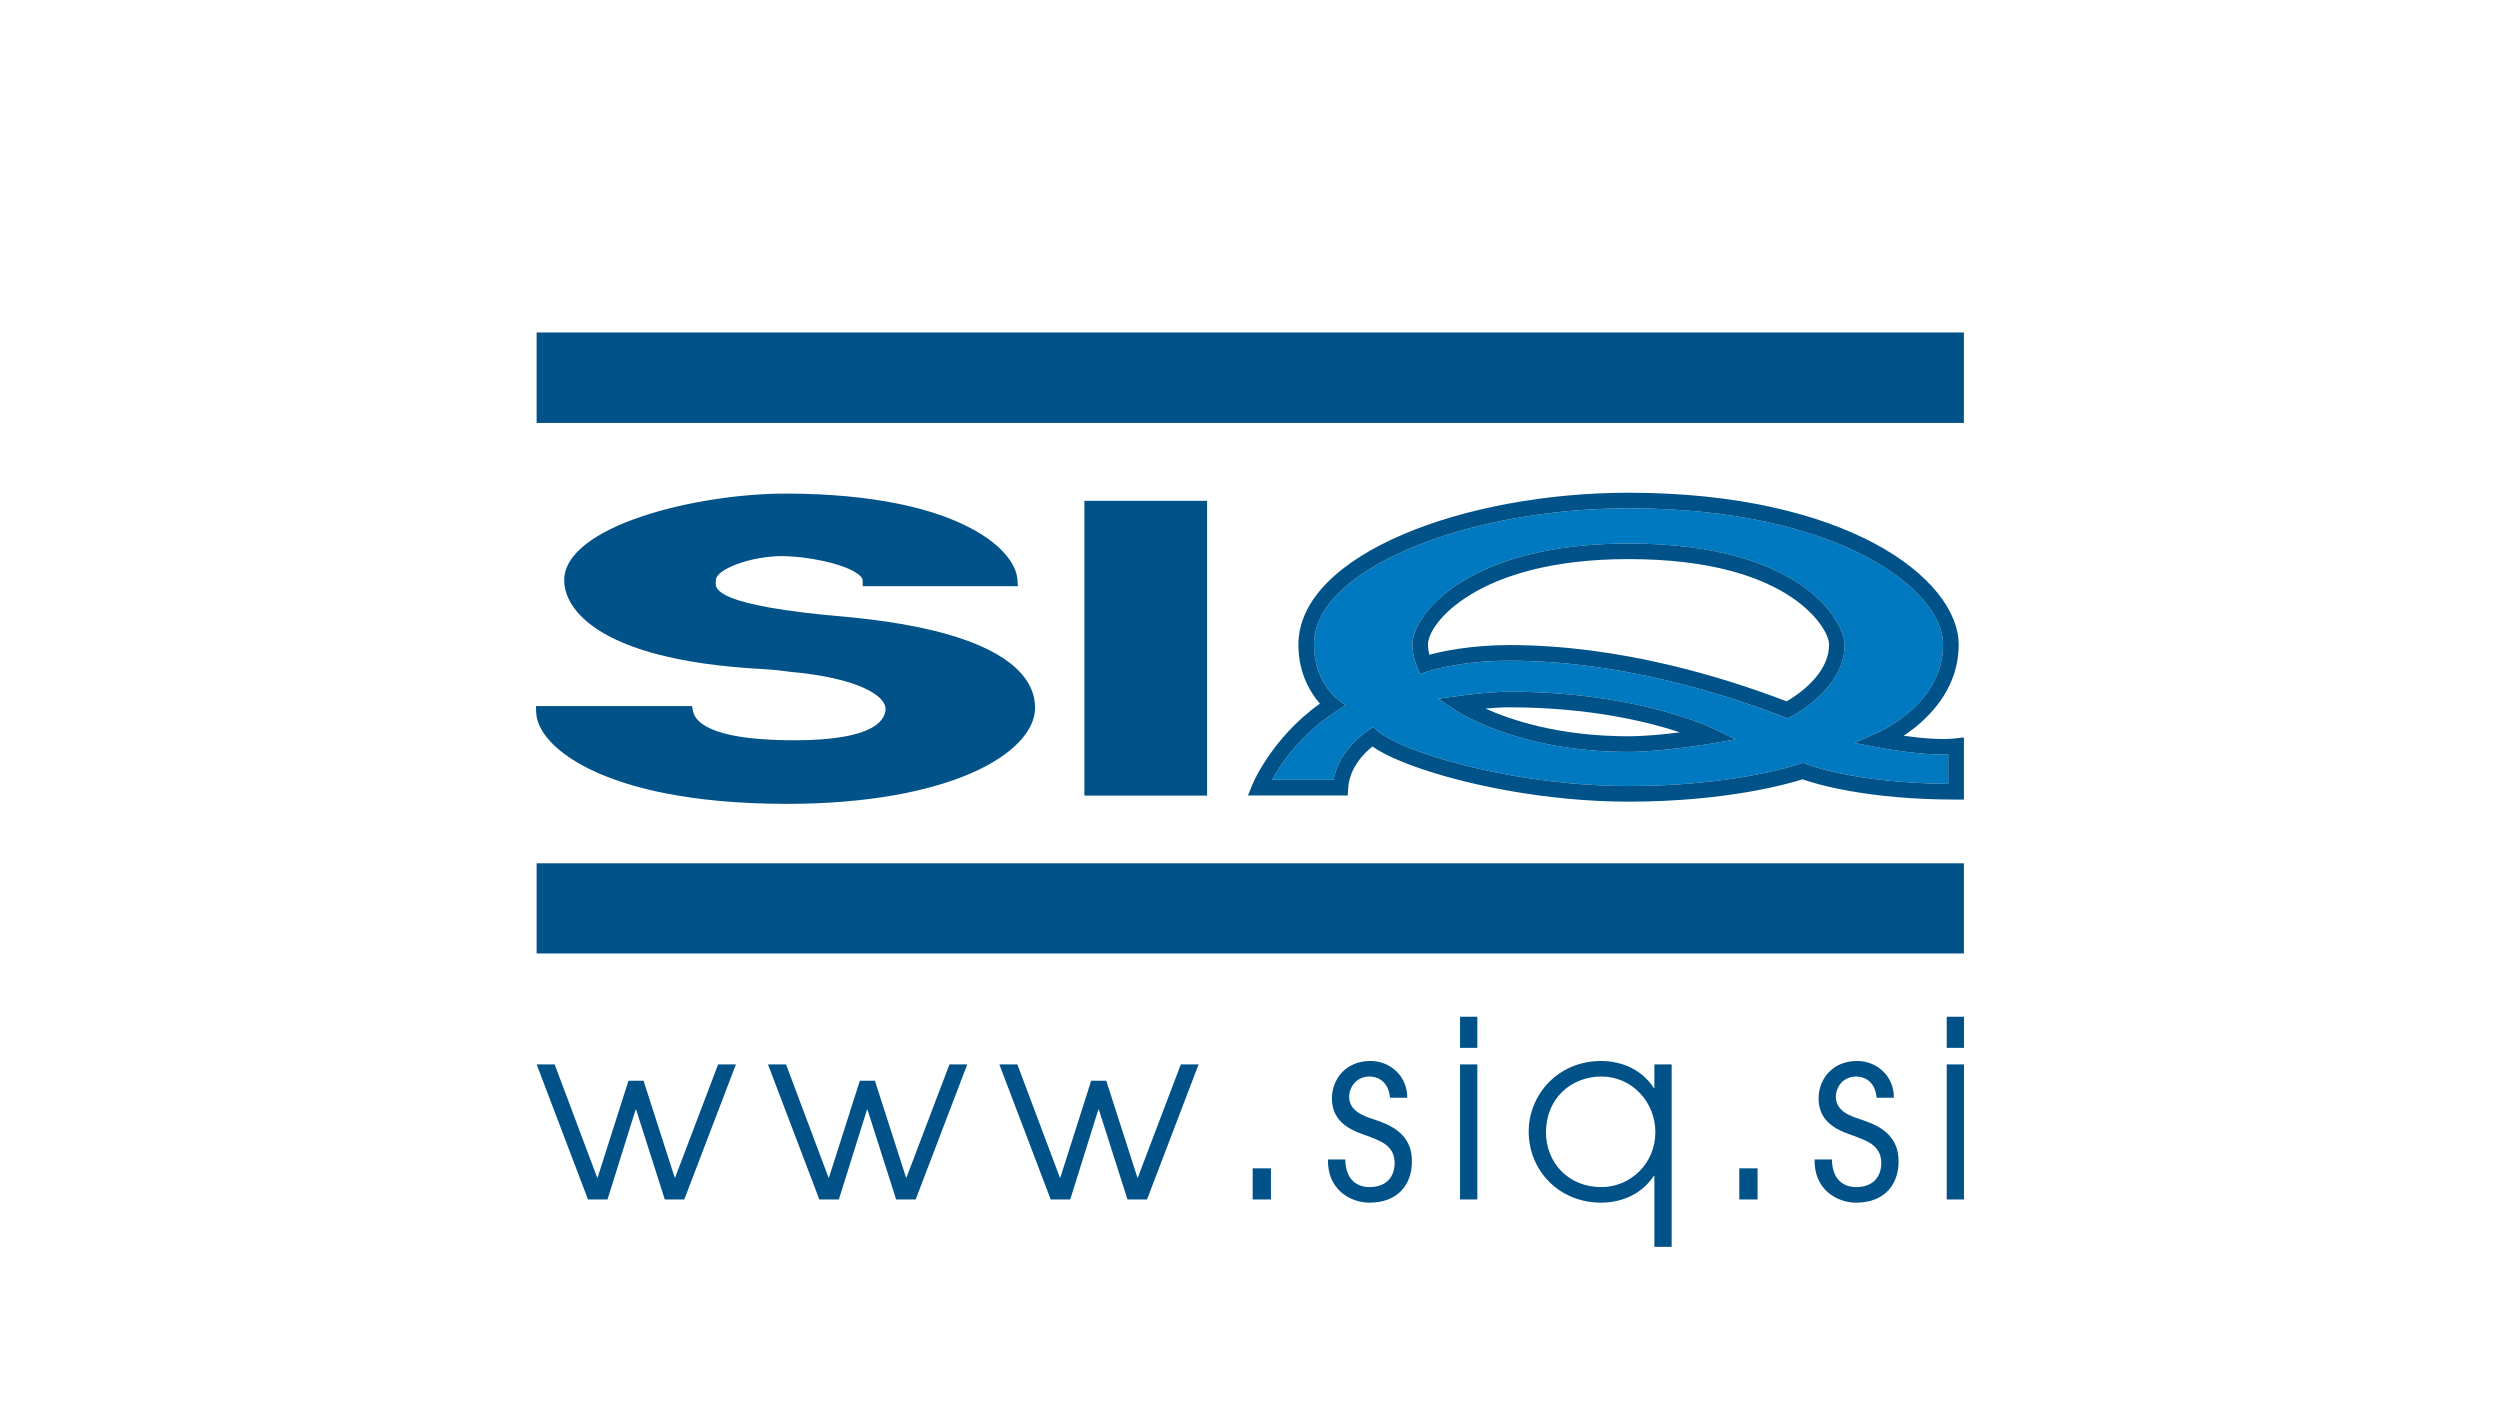 <?xml version="1.0" encoding="utf-8"?>
<!-- Generator: Adobe Illustrator 15.0.0, SVG Export Plug-In  -->
<!DOCTYPE svg PUBLIC "-//W3C//DTD SVG 1.1//EN" "http://www.w3.org/Graphics/SVG/1.1/DTD/svg11.dtd">
<svg version="1.1"
	 xmlns="http://www.w3.org/2000/svg" xmlns:xlink="http://www.w3.org/1999/xlink" xmlns:a="http://ns.adobe.com/AdobeSVGViewerExtensions/3.0/"
	 x="0px" y="0px" width="380px" height="214px" viewBox="0.006 -0.005 380 214" enable-background="new 0.006 -0.005 380 214"
	 xml:space="preserve">
<defs>
</defs>
<rect fill="none" width="380.013" height="213.987"/>
<g>
	<g>
		<defs>
			<rect id="SVGID_1_" x="81.477" y="50.53" width="217.059" height="138.989"/>
		</defs>
		<clipPath id="SVGID_3_">
			<use xlink:href="#SVGID_1_"  overflow="visible"/>
		</clipPath>
		
			<rect x="81.571" y="131.216" clip-path="url(#SVGID_3_)" fill-rule="evenodd" clip-rule="evenodd" fill="#005288" width="216.947" height="13.707"/>
		<g clip-path="url(#SVGID_3_)">
			<defs>
				<rect id="SVGID_2_" x="81.477" y="50.53" width="217.059" height="138.989"/>
			</defs>
			<clipPath id="SVGID_4_">
				<use xlink:href="#SVGID_2_"  overflow="visible"/>
			</clipPath>
			<path clip-path="url(#SVGID_4_)" fill="#0079C1" d="M281.846,112.913l3.51-1.531c0.029-0.013,10.003-4.269,10.003-13.409h-0.003
				v-0.001h0.003c0-4.154-3.886-9.218-11.638-13.326c-8.026-4.255-20.083-7.389-36.171-7.389v0.004h-0.007h-0.002v-0.004
				c-12.208,0-24.289,2.289-33.308,6.131c-8.724,3.715-14.503,8.82-14.504,14.583h0.005v0.002c0,5.561,3.464,8.192,3.474,8.201
				l1.32,1.024l-1.398,0.905c-5.436,3.517-8.455,8.041-9.771,10.423h9.341c0.896-4.804,5.274-7.521,5.288-7.53l0.742-0.475
				l0.668,0.573l0.001,0.001l-0.001,0.003c0.514,0.437,1.29,0.918,2.291,1.427c1.036,0.526,2.285,1.063,3.713,1.593
				c7.493,2.777,19.81,5.354,32.141,5.354c16.508,0,26.052-3.388,26.08-3.397l0.414-0.145l0.412,0.164
				c0.021,0.008,7.117,2.904,21.693,3.056v-4.468c-4.344,0.136-10.515-1.047-10.536-1.051L281.846,112.913z M260.19,113.006
				c-0.021,0.004-7.513,1.279-12.646,1.279c-17.063,0-26.313-6.326-26.339-6.344l-2.601-1.734l3.097-0.429
				c0.012-0.001,4.474-0.639,7.725-0.639v-0.005c19.646,0,31.046,5.618,31.079,5.635l3.333,1.606L260.19,113.006z M280.399,97.973
				c0,6.876-8.189,10.968-8.211,10.979l-0.473,0.242l-0.494-0.191c-4.835-1.871-11.157-4.018-18.354-5.699
				c-7.166-1.675-15.188-2.882-23.441-2.882c-7.693,0-12.52,1.659-12.534,1.663l-1.041,0.361l-0.436-1.016
				c-0.001-0.004-0.727-1.637-0.727-3.457v-0.001h0.004c0.001-2.276,2.172-6.279,7.533-9.577c5.113-3.146,13.238-5.783,25.311-5.784
				v-0.005h0.006h0.012v0.005c13.114,0.001,21.251,2.933,26.117,6.229c5.1,3.457,6.722,7.487,6.723,9.132L280.399,97.973
				L280.399,97.973z"/>
			<path clip-path="url(#SVGID_4_)" fill="#005288" d="M280.395,97.972c-0.001-1.645-1.623-5.675-6.722-9.131
				c-4.865-3.298-13.004-6.229-26.117-6.23v-0.005h-0.011h-0.006v0.005c-12.073,0.001-20.198,2.639-25.312,5.784
				c-5.361,3.298-7.532,7.301-7.533,9.577h-0.003v0.001c0,1.82,0.726,3.453,0.727,3.457l0.435,1.016l1.041-0.361
				c0.014-0.004,4.84-1.663,12.535-1.663c8.252,0,16.275,1.207,23.441,2.882c7.197,1.682,13.52,3.828,18.354,5.7l0.494,0.19
				l0.472-0.242c0.023-0.011,8.212-4.104,8.212-10.979v-0.001H280.395z M278.024,97.972L278.024,97.972
				c0,4.573-4.921,7.745-6.459,8.626c-4.862-1.861-11.109-3.958-18.158-5.605c-7.328-1.712-15.534-2.947-23.98-2.947
				c-5.842,0-10.198,0.945-12.158,1.467c-0.11-0.436-0.205-0.976-0.205-1.539v-0.001h-0.005c0.001-1.662,1.849-4.748,6.41-7.554
				c4.81-2.959,12.516-5.441,24.068-5.441v0.004h0.006h0.011v-0.004c12.553,0.002,20.244,2.74,24.791,5.821
				c4.311,2.923,5.683,5.98,5.683,7.174H278.024z"/>
			<path clip-path="url(#SVGID_4_)" fill="#005288" d="M297.195,112.234c-2.194,0.253-5.419-0.068-7.837-0.4
				c3.384-2.255,8.367-6.778,8.367-13.861h0.005v-0.002h-0.005c0-4.981-4.308-10.868-12.9-15.424
				c-8.318-4.409-20.756-7.656-37.275-7.657v-0.004h-0.006h-0.003v0.004c-12.525,0.001-24.943,2.359-34.237,6.317
				c-9.587,4.083-15.938,9.926-15.939,16.764h-0.005v0.002c0,4.502,1.965,7.486,3.27,8.971
				c-7.438,5.327-10.258,12.305-10.267,12.325l-0.668,1.634h1.763h12.288h1.112l0.071-1.113c0.207-3.192,2.521-5.404,3.685-6.321
				c0.563,0.391,1.234,0.784,2.001,1.174c1.108,0.563,2.446,1.138,3.972,1.703c7.702,2.854,20.338,5.503,32.958,5.503
				c14.924,0,24.417-2.751,26.447-3.399c1.814,0.645,9.591,3.084,23.338,3.084h1.189v-1.188v-6.932v-1.332L297.195,112.234z
				 M296.142,119.15c-14.576-0.151-21.672-3.048-21.693-3.056l-0.412-0.164l-0.414,0.146c-0.027,0.009-9.572,3.396-26.08,3.396
				c-12.331,0-24.648-2.577-32.142-5.354c-1.427-0.53-2.677-1.066-3.713-1.593c-1.001-0.509-1.777-0.991-2.291-1.428l0.001-0.002
				l-0.001-0.002l-0.668-0.573l-0.742,0.477c-0.013,0.009-4.391,2.726-5.288,7.529h-9.341c1.315-2.382,4.335-6.906,9.77-10.423
				l1.398-0.906l-1.32-1.023c-0.01-0.009-3.474-2.64-3.474-8.201v-0.002h-0.005c0.001-5.763,5.78-10.869,14.503-14.583
				c9.02-3.842,21.102-6.131,33.309-6.131v0.004h0.003h0.006v-0.004c16.087,0,28.146,3.134,36.171,7.388
				c7.751,4.109,11.637,9.173,11.637,13.326h-0.003v0.002h0.003c0,9.142-9.975,13.396-10.002,13.409l-3.51,1.531l3.761,0.719
				c0.02,0.004,6.191,1.186,10.535,1.051V119.15z"/>
			<path clip-path="url(#SVGID_4_)" fill="#005288" d="M260.506,110.77c-0.034-0.017-11.433-5.635-31.079-5.635v0.005
				c-3.252,0-7.713,0.638-7.725,0.639l-3.097,0.429l2.6,1.734c0.026,0.018,9.276,6.344,26.339,6.344
				c5.133,0,12.625-1.275,12.646-1.278l3.647-0.631L260.506,110.77z M247.544,111.909c-10.517,0-17.852-2.456-21.75-4.211
				c1.197-0.107,2.504-0.192,3.633-0.192v0.004c12.246,0,21.123,2.21,25.928,3.801C252.942,111.613,249.966,111.909,247.544,111.909
				"/>
			
				<rect x="81.572" y="50.53" clip-path="url(#SVGID_4_)" fill-rule="evenodd" clip-rule="evenodd" fill="#005288" width="216.946" height="13.747"/>
			<polygon clip-path="url(#SVGID_4_)" fill="#005288" points="182.588,76.121 165.73,76.121 164.833,76.121 164.833,77.019 
				164.833,120.029 164.833,120.927 165.73,120.927 182.588,120.927 183.484,120.927 183.484,120.029 183.484,77.019 
				183.484,76.121 			"/>
			<path clip-path="url(#SVGID_4_)" fill="#005288" d="M143.594,96.287c-1.952-0.537-4.138-1.022-6.583-1.442
				c-2.435-0.419-5.16-0.778-8.198-1.069l-0.011-0.002l-0.011-0.003c-20.242-1.711-20.06-4.271-19.988-5.297
				c0.008-0.101,0.014-0.193,0.014-0.269h-0.002V88.18c0.028-0.859,1.335-1.723,3.144-2.411c2.035-0.774,4.636-1.244,6.927-1.244
				c0.236,0,0.404,0.002,0.508,0.005c3.392,0.108,8.171,0.988,10.566,2.413l0,0.002c0.404,0.24,0.725,0.49,0.937,0.746
				c0.148,0.18,0.232,0.349,0.236,0.501v0.004l0,0.017l0.008,0.886h0.885h21.742h0.955l-0.062-0.95
				c-0.247-3.838-5.745-9.047-18.059-11.572c-2.333-0.479-4.921-0.865-7.774-1.135c-2.838-0.267-5.941-0.416-9.317-0.419v-0.003
				h-0.089h-0.006v0.003c-7.021,0.002-15.318,1.278-21.862,3.473c-6.81,2.284-11.794,5.63-11.795,9.709h-0.003v0.002h0.003
				c0,3.371,3.083,8.32,14.12,11.226c2.079,0.548,4.446,1.027,7.132,1.414c2.672,0.384,5.673,0.678,9.036,0.855l0.02,0.001
				c1.729,0.097,2.859,0.252,3.616,0.356c0.503,0.068,0.858,0.118,1.137,0.12c0.28,0.028,0.608,0.065,0.982,0.109
				c4.893,0.575,8.246,1.547,10.329,2.68c1.813,0.986,2.568,2.026,2.477,2.955l-0.003,0.032h-0.001
				c-0.184,1.57-1.693,3.165-6.278,4.003c-0.95,0.174-2.037,0.313-3.279,0.409c-1.263,0.099-2.647,0.152-4.164,0.152v-0.003h-0.042
				c-7.718,0-12.208-0.987-14.285-2.632c-0.354-0.28-0.631-0.58-0.836-0.896h-0.001c-0.192-0.297-0.319-0.612-0.386-0.944h0.003
				l-0.001-0.006l-0.145-0.722h-0.734H82.397h-0.921l0.027,0.922c0.124,4.198,6.226,9.665,19.508,12.313
				c2.507,0.5,5.296,0.905,8.38,1.188c3.055,0.281,6.384,0.438,9.997,0.443h0.19v0.004h0.008v-0.004
				c12.343,0,21.679-1.92,27.937-4.619c6.522-2.813,9.815-6.556,9.815-9.979h0.004v-0.001
				C157.343,103.469,153.912,99.129,143.594,96.287"/>
			<path clip-path="url(#SVGID_4_)" fill="#005288" d="M295.907,159.271h2.628v-4.731h-2.628V159.271z M295.907,182.315h2.628
				v-20.532h-2.628V182.315z M275.827,176.234c-0.113,4.615,3.456,6.567,6.307,6.567c4.354,0,6.494-2.814,6.454-6.338
				c0-4.246-3.453-5.556-5.853-6.346c-1.501-0.49-3.677-1.242-3.677-3.417c0-1.389,1.014-3.074,3.112-3.074
				c1.164,0,2.89,0.713,3.077,3.226h2.628c0.041-3.226-2.514-5.589-5.59-5.589c-3.79,0-5.855,2.809-5.855,5.7
				c0,3.866,3.34,4.993,5.439,5.705c1.541,0.635,4.09,1.275,4.09,4.091c0,2.216-1.347,3.676-3.825,3.676
				c-0.939,0-3.604-0.297-3.68-4.201H275.827z M264.379,182.315h2.78v-4.731h-2.78V182.315z M234.996,172.105
				c0-5.218,3.906-8.479,8.407-8.479c4.731,0,8.218,3.939,8.218,8.443c0,4.803-3.789,8.365-8.218,8.365
				C238.373,180.436,234.996,176.685,234.996,172.105 M254.099,161.783h-2.628v3.604h-0.076c-2.178-3.378-5.782-4.124-7.992-4.124
				c-6.717,0-11.036,5.251-11.036,10.729c0,5.895,4.579,10.81,11.036,10.81c2.14,0,5.778-0.712,7.992-4.09h0.076v10.808h2.628
				V161.783z M221.934,159.271h2.628v-4.731h-2.628V159.271z M221.934,182.315h2.628v-20.532h-2.628V182.315z M201.858,176.234
				c-0.111,4.615,3.457,6.567,6.302,6.567c4.358,0,6.497-2.814,6.458-6.338c0-4.246-3.452-5.556-5.853-6.346
				c-1.499-0.49-3.681-1.242-3.681-3.417c0-1.389,1.014-3.074,3.117-3.074c1.162,0,2.888,0.713,3.077,3.226h2.628
				c0.036-3.226-2.514-5.589-5.591-5.589c-3.793,0-5.857,2.809-5.857,5.7c0,3.866,3.343,4.993,5.446,5.705
				c1.537,0.635,4.086,1.275,4.086,4.091c0,2.216-1.351,3.676-3.831,3.676c-0.936,0-3.598-0.297-3.675-4.201H201.858z
				 M190.411,182.315h2.78v-4.731h-2.78V182.315z M159.711,182.315h2.969l4.275-13.66h0.079l4.351,13.66h2.969l7.84-20.532h-2.704
				l-6.529,17.192h-0.075l-4.729-14.713h-2.29l-4.687,14.713h-0.078l-6.457-17.192h-2.737L159.711,182.315z M124.546,182.315h2.965
				l4.28-13.66h0.071l4.357,13.66h2.965l7.845-20.532h-2.704l-6.533,17.192h-0.071l-4.731-14.713h-2.288l-4.691,14.713h-0.076
				l-6.451-17.192h-2.745L124.546,182.315z M89.382,182.315h2.964l4.276-13.66h0.075l4.358,13.66h2.965l7.844-20.532h-2.704
				l-6.532,17.192h-0.072l-4.731-14.713h-2.289l-4.69,14.713H90.77l-6.457-17.192h-2.736L89.382,182.315z"/>
		</g>
	</g>
</g>
</svg>
